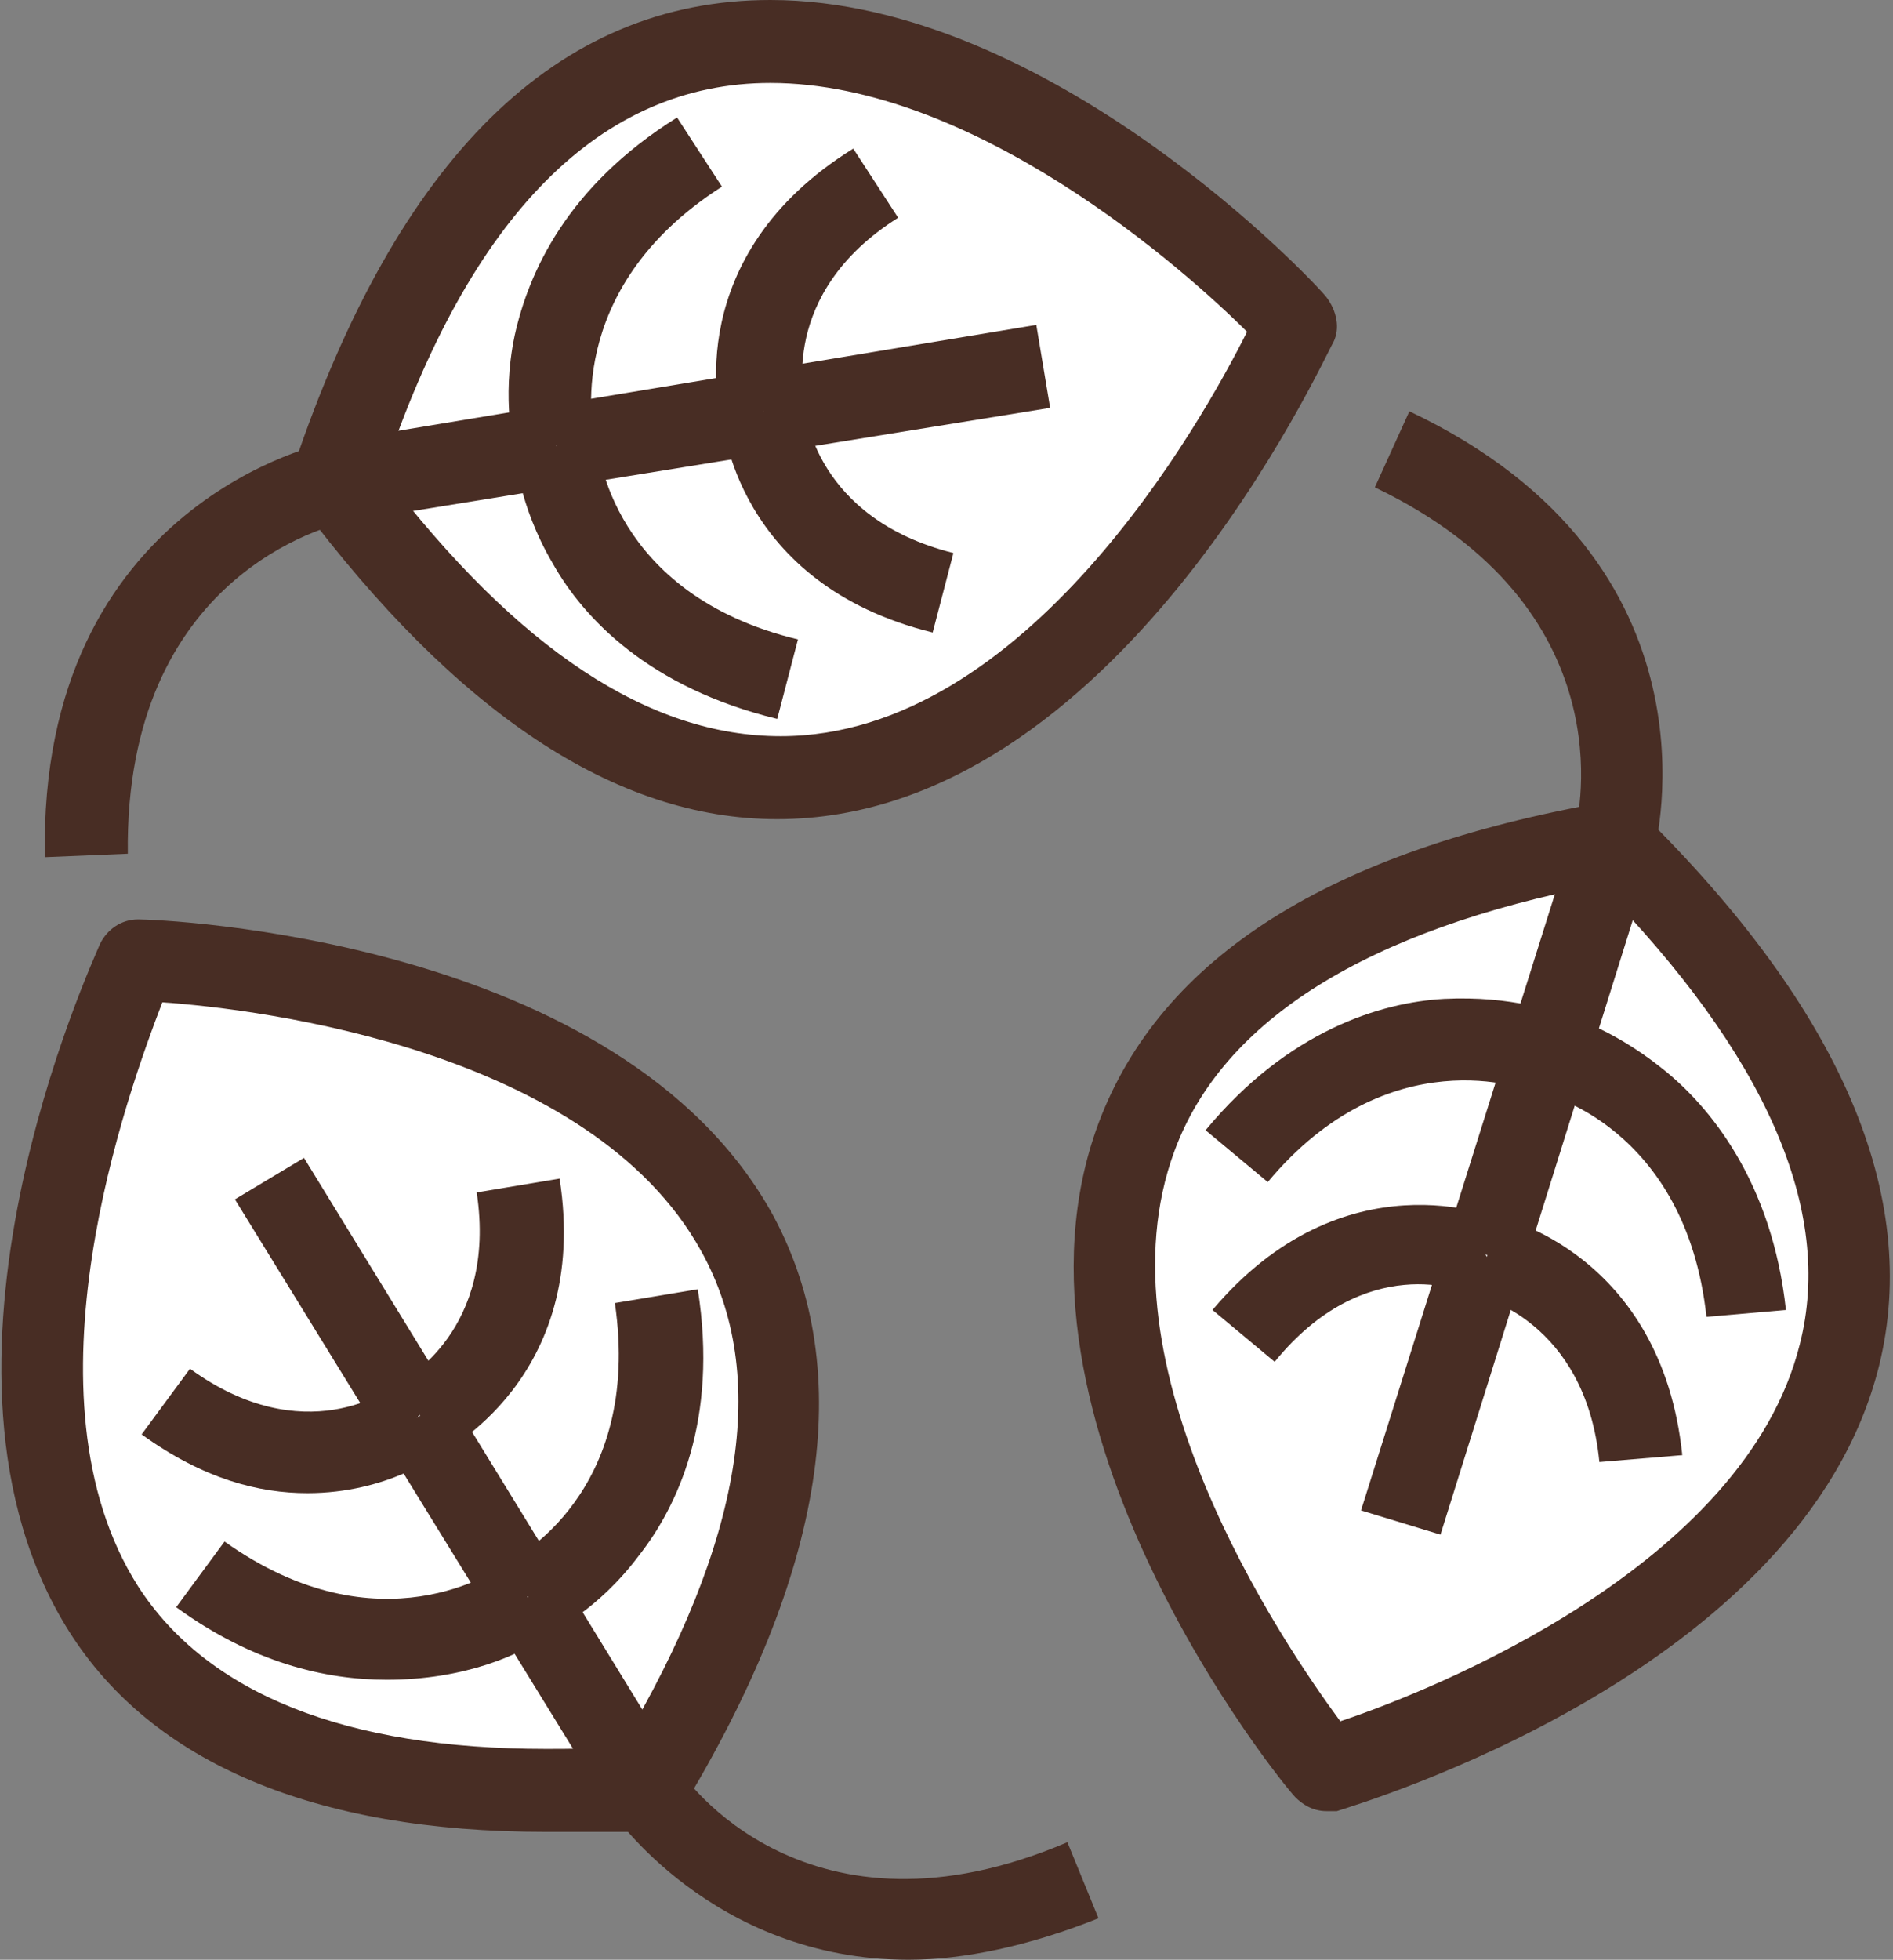 <svg xml:space="preserve" style="enable-background:new 0 0 54.8 56.7;" viewBox="0 0 54.8 56.7" y="0px" x="0px" xmlns:xlink="http://www.w3.org/1999/xlink" xmlns="http://www.w3.org/2000/svg" id="Layer_1" version="1.1">
<rect x="0" y="0" width="54.8" height="56.7" fill="#808080" stroke="none"/>
<style type="text/css">
	.st0{fill:#FFFFFF;}
	.st1{fill:#482D24;}
</style>
<g>
	<g>
		<g>
			<path d="M18.7,51.7c14-23.1-14.7-24-14.7-24S-8.3,53.7,18.7,51.7" class="st0"></path>
			<path d="M15.8,53C15.8,53,15.8,53,15.8,53C9.1,53,4.4,51,2,47.2c-4.8-7.6,0.7-19.4,0.9-19.9c0.2-0.4,0.6-0.7,1.1-0.7
				c0.6,0,14,0.5,18.4,8.6c2.4,4.5,1.5,10.3-2.7,17.2c-0.2,0.3-0.5,0.5-0.9,0.6C17.7,53,16.7,53,15.8,53z M4.7,29
				C3.7,31.6,0.5,40.4,4,45.9c2,3.1,6,4.7,11.8,4.7c0,0,0,0,0,0c0.7,0,1.4,0,2.2-0.1c3.5-5.9,4.3-10.7,2.3-14.3
				C17.1,30.4,7.6,29.2,4.7,29z" class="st1"></path>
		</g>
		<g>
			<path d="M26.3,56.7c-5.7,0-8.6-4.3-8.6-4.3L6.8,34.7l2-1.2l10.8,17.6c0.2,0.4,3.8,5.4,11.3,2.2l0.9,2.2
				C29.8,56.3,27.9,56.7,26.3,56.7z" class="st1"></path>
		</g>
		<g>
			<path d="M12.1,41c0,0,3.6-1.8,2.9-6.8" class="st0"></path>
			<path d="M12.7,42.1l-1-2.1l0.5,1.1L11.6,40c0.1-0.1,2.8-1.5,2.2-5.5l2.4-0.4C17.1,39.9,12.8,42,12.7,42.1z" class="st1"></path>
		</g>
		<g>
			<path d="M12.1,41c0,0-3.2,2.4-7.3-0.5" class="st0"></path>
			<path d="M8.9,43.2c-1.4,0-3-0.4-4.8-1.7l1.4-1.9c3.3,2.4,5.8,0.6,5.9,0.5l1.4,1.9C12.7,42.1,11.2,43.2,8.9,43.2z" class="st1"></path>
		</g>
		<g>
			<path d="M15.3,46.2c0,0,4.7-2.3,3.7-8.8" class="st0"></path>
			<path d="M15.8,47.3l-1.1-2.1c0.2-0.1,3.9-2,3.1-7.5l2.4-0.4c0.6,3.8-0.6,6.3-1.7,7.7C17.3,46.6,16,47.2,15.8,47.3z" class="st1"></path>
		</g>
		<g>
			<path d="M15.3,46.2c0,0-4.2,3.2-9.5-0.6" class="st0"></path>
			<path d="M11.2,48.6c-1.8,0-3.9-0.5-6.1-2.1l1.4-1.9c4.5,3.2,7.9,0.8,8.1,0.7l1.4,1.9C15.1,47.9,13.4,48.6,11.2,48.6z" class="st1"></path>
		</g>
	</g>
	<g>
		<g>
			<path d="M9.7,13.9c16.1,21.7,27.8-4.6,27.8-4.6S18-11.8,9.7,13.9" class="st0"></path>
			<path d="M22.5,23.7C22.5,23.7,22.5,23.7,22.5,23.7c-4.7,0-9.3-3.1-13.8-9.1c-0.2-0.3-0.3-0.7-0.2-1.1
				C11.5,4.6,16.1,0,22.3,0c8.1,0,15.8,8.2,16.1,8.6c0.3,0.4,0.4,0.9,0.2,1.3C38.3,10.4,32.3,23.7,22.5,23.7z M11.1,13.7
				c3.9,5.1,7.7,7.6,11.5,7.6c0,0,0,0,0,0c7.1,0,12.2-9.1,13.5-11.7c-1.8-1.8-7.9-7.2-13.8-7.2C17.4,2.4,13.6,6.2,11.1,13.7z" class="st1"></path>
		</g>
		<g>
			<path d="M1.3,24.8c-0.2-10.3,8.2-12,8.2-12L30,9.4l0.4,2.4L10,15.1c-0.4,0.1-6.4,1.5-6.3,9.6L1.3,24.8z" class="st1"></path>
		</g>
		<g>
			<path d="M22.1,11.9c0,0,0.3,4,5.2,5.2" class="st0"></path>
			<path d="M27,18.3c-5.7-1.4-6.1-6.1-6.1-6.3l2.4-0.2c0,0.1,0.3,3.2,4.3,4.2L27,18.3z" class="st1"></path>
		</g>
		<g>
			<path d="M22.1,11.9c0,0-1-3.9,3.2-6.6" class="st0"></path>
			<path d="M20.9,12.2c-0.1-0.2-1.2-4.8,3.8-7.9l1.3,2c-3.5,2.2-2.7,5.3-2.7,5.3L20.9,12.2z" class="st1"></path>
		</g>
		<g>
			<path d="M16.1,12.9c0,0,0.3,5.2,6.7,6.8" class="st0"></path>
			<path d="M22.5,20.8c-3.7-0.9-5.6-2.9-6.5-4.5c-1-1.7-1.1-3.2-1.1-3.3l2.4-0.2l-1.2,0.1l1.2-0.1
				c0,0.2,0.4,4.4,5.8,5.7L22.5,20.8z" class="st1"></path>
		</g>
		<g>
			<path d="M16.1,12.9c0,0-1.3-5.1,4.2-8.6" class="st0"></path>
			<path d="M14.9,13.2c0-0.2-0.4-1.6,0-3.5c0.4-1.8,1.5-4.3,4.7-6.3l1.3,2c-4.7,3-3.7,7.2-3.7,7.2L14.9,13.2z" class="st1"></path>
		</g>
	</g>
	<g>
		<g>
			<path d="M46.7,24.3c-26.6,4.7-8.3,26.9-8.3,26.9S66,43.2,46.7,24.3" class="st0"></path>
			<path d="M38.4,52.4c-0.4,0-0.7-0.2-0.9-0.4c-0.4-0.4-8.9-10.9-5.7-19.5c1.8-4.8,6.7-7.9,14.7-9.3
				c0.4-0.1,0.8,0.1,1,0.3c5.8,5.7,8.1,11.1,6.9,16c-2.2,8.9-15.1,12.7-15.7,12.9C38.6,52.4,38.5,52.4,38.4,52.4z M46.3,25.6
				c-6.7,1.3-10.9,3.9-12.3,7.7c-2.3,6.2,3.1,14.2,4.8,16.5c2.7-0.9,11.7-4.5,13.3-10.9C53.1,35,51.1,30.5,46.3,25.6z" class="st1"></path>
		</g>
		<g>
			<path d="M41.7,44.4l-2.3-0.7L45.6,24c0.1-0.4,1.5-6.4-5.8-9.9l1-2.2c9.3,4.4,7.1,12.6,7.1,12.7L41.7,44.4z" class="st1"></path>
		</g>
		<g>
			<path d="M43,36.3c0,0-3.7-1.6-7,2.3" class="st0"></path>
			<path d="M36.9,39.4l-1.8-1.5c3.8-4.5,8.2-2.7,8.4-2.6l-0.9,2.2C42.4,37.3,39.5,36.2,36.9,39.4z" class="st1"></path>
		</g>
		<g>
			<path d="M43,36.3c0,0,4,0.8,4.5,5.8" class="st0"></path>
			<path d="M46.3,42.3c-0.4-4.1-3.5-4.8-3.5-4.8l0.5-2.3c0.2,0,4.8,1.1,5.4,6.9L46.3,42.3z" class="st1"></path>
		</g>
		<g>
			<path d="M44.8,30.5c0,0-4.8-2-9,3" class="st0"></path>
			<path d="M36.7,34.2l-1.8-1.5c2.4-2.9,5.1-3.7,6.9-3.8c2-0.1,3.3,0.4,3.5,0.5l-0.9,2.2C44.2,31.5,40.2,30,36.7,34.2z" class="st1"></path>
		</g>
		<g>
			<path d="M44.8,30.5c0,0,5.1,1.1,5.8,7.6" class="st0"></path>
			<path d="M49.4,38.1c-0.6-5.5-4.7-6.5-4.9-6.5l0.5-2.3c0.2,0,1.6,0.4,3.1,1.6c1.4,1.1,3.2,3.3,3.6,7L49.4,38.1z" class="st1"></path>
		</g>
	</g>
</g>
</svg>
